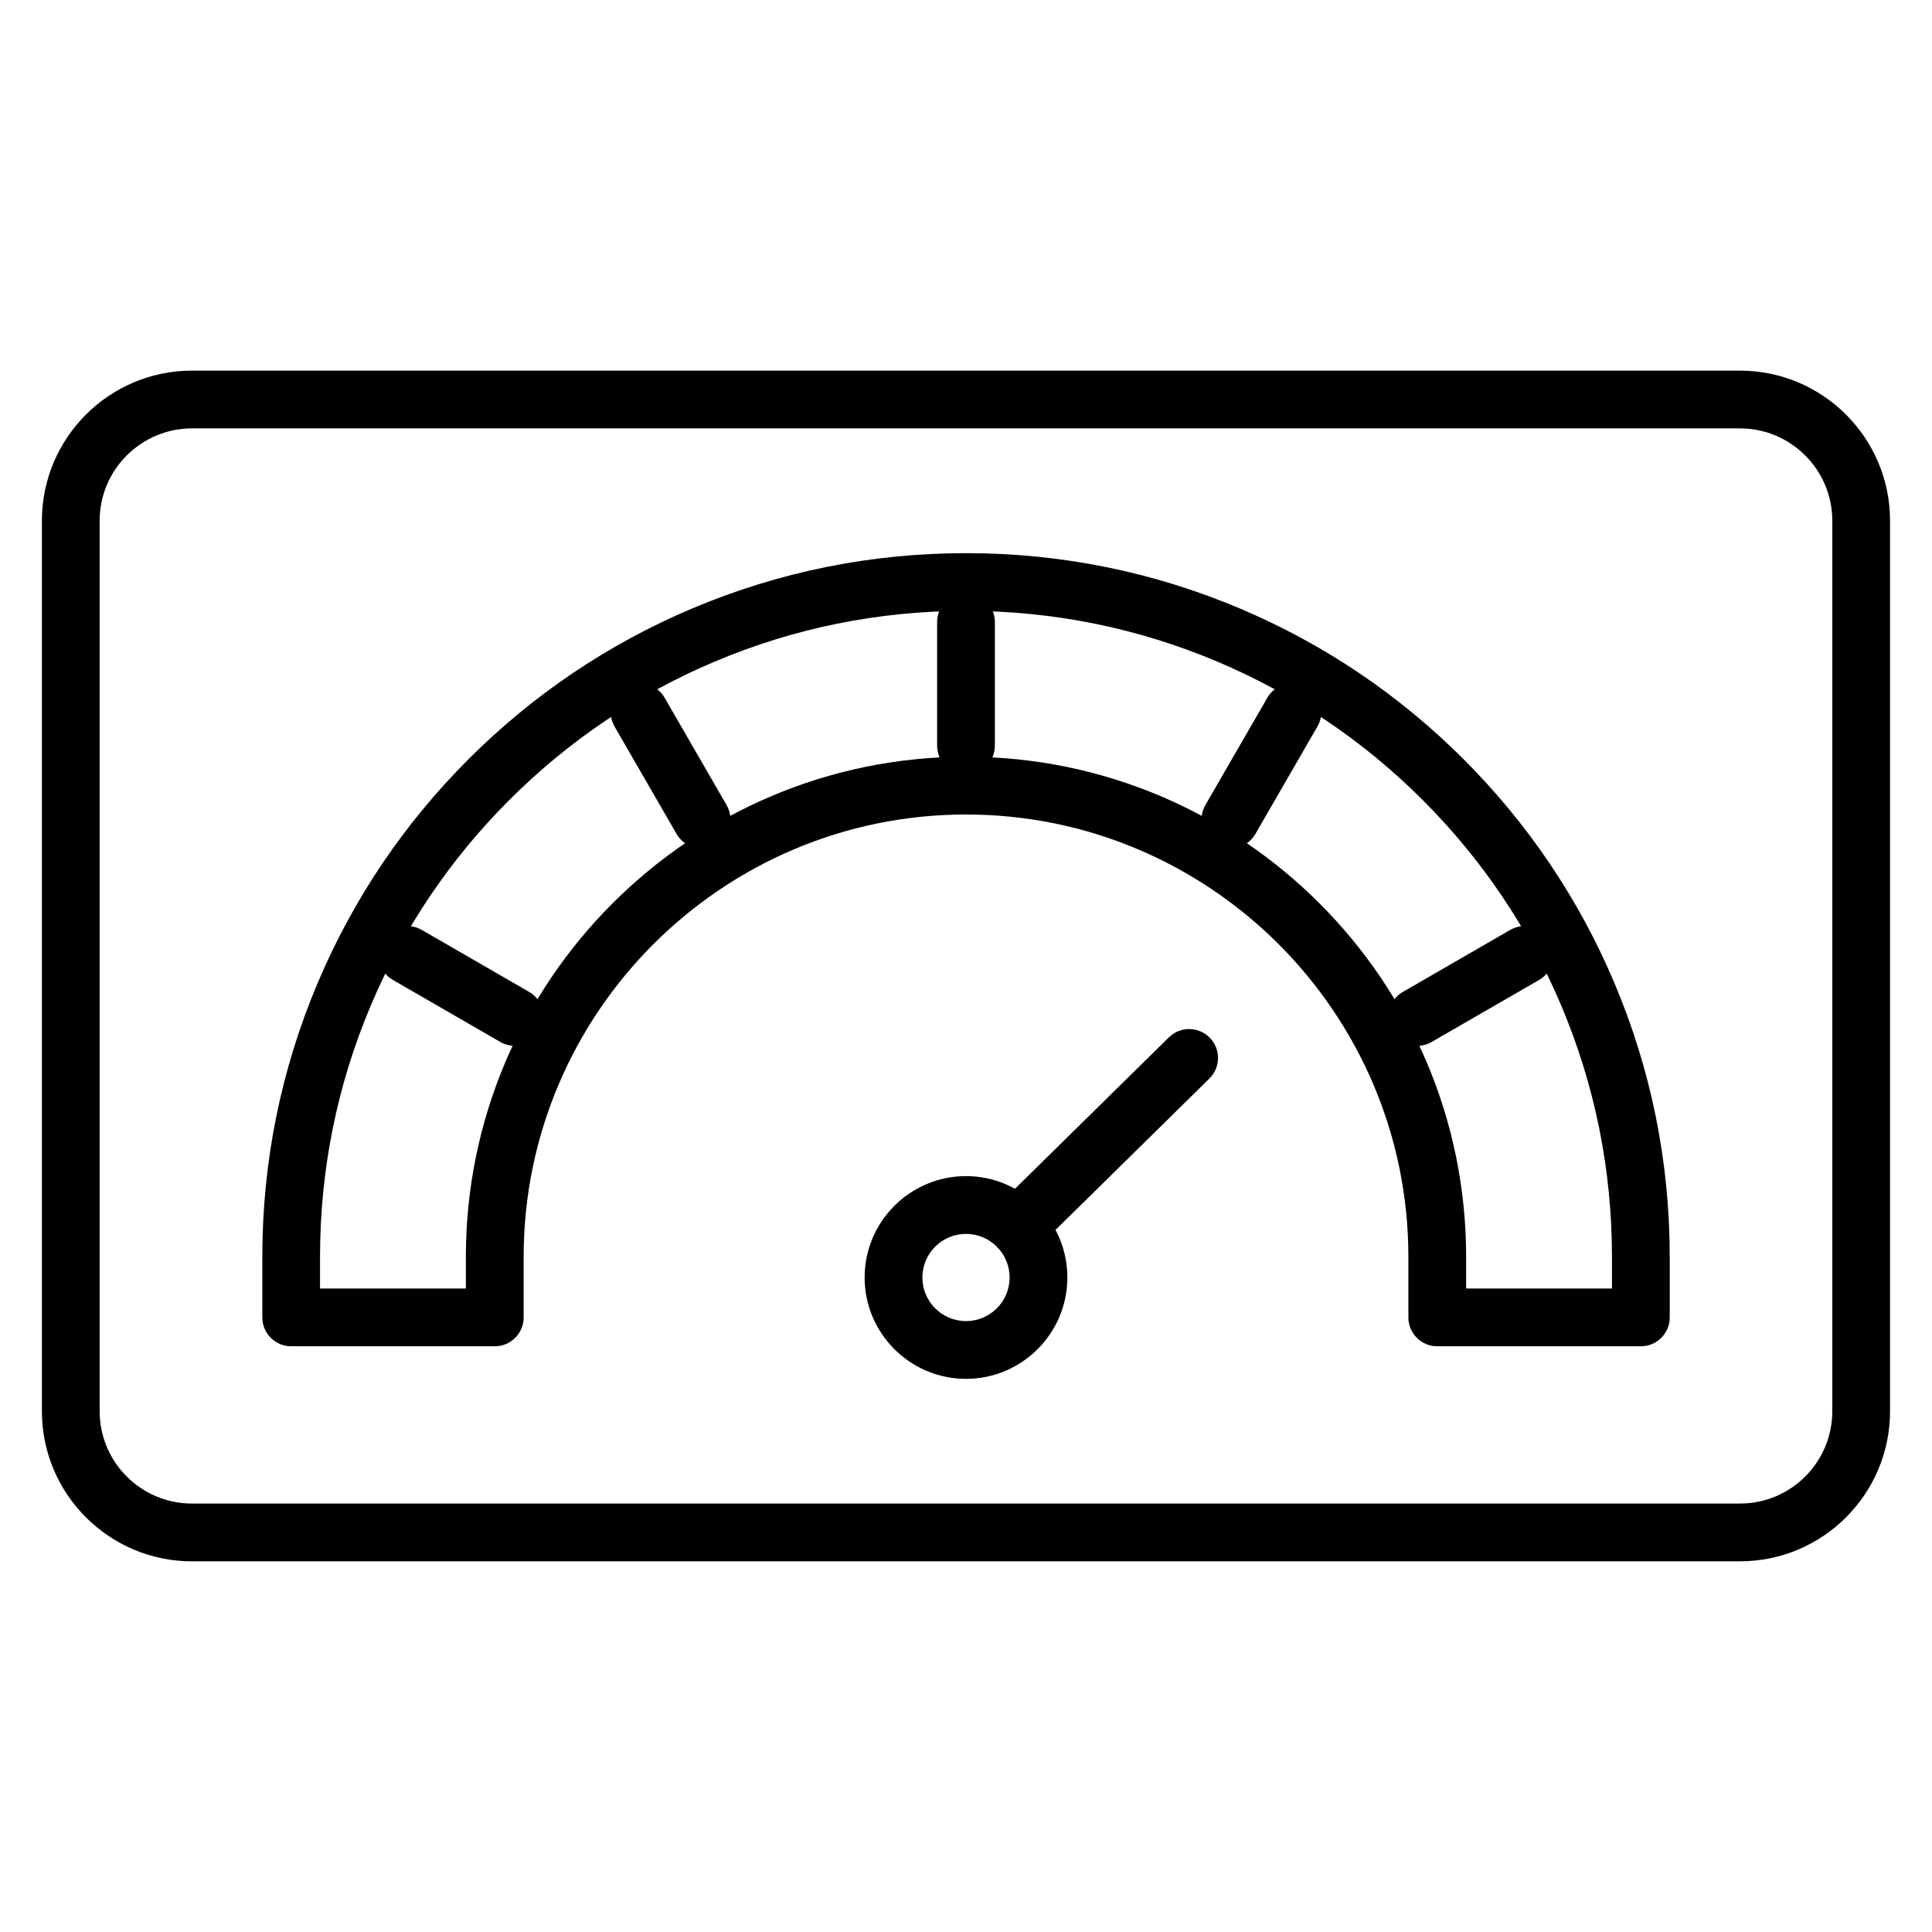 <?xml version="1.0" encoding="UTF-8"?>
<!-- Uploaded to: SVG Repo, www.svgrepo.com, Generator: SVG Repo Mixer Tools -->
<svg fill="#000000" width="800px" height="800px" version="1.1" viewBox="144 144 512 512" xmlns="http://www.w3.org/2000/svg">
 <g>
  <path d="m329.94 368.84c-2.644 0-5.215-1.371-6.637-3.828l-16.43-28.457c-2.113-3.66-0.859-8.34 2.801-10.453 3.66-2.113 8.34-0.859 10.453 2.801l16.43 28.457c2.113 3.66 0.859 8.34-2.801 10.453-1.207 0.695-2.519 1.027-3.816 1.027z"/>
  <path d="m280.4 421.15c-1.297 0-2.613-0.332-3.82-1.027l-28.461-16.43c-3.66-2.113-4.914-6.797-2.801-10.453 2.113-3.66 6.793-4.914 10.453-2.801l28.461 16.43c3.66 2.113 4.914 6.797 2.801 10.453-1.418 2.453-3.988 3.828-6.633 3.828z"/>
  <path d="m400 509.41c-14.812 0-26.863-12.051-26.863-26.863s12.051-26.863 26.863-26.863c14.816 0 26.863 12.051 26.863 26.863 0 14.816-12.055 26.863-26.863 26.863zm0-38.418c-6.375 0-11.559 5.184-11.559 11.559 0 6.371 5.184 11.555 11.559 11.555s11.559-5.184 11.559-11.555c0-6.375-5.188-11.559-11.559-11.559z"/>
  <path d="m413.69 476.73c-1.98 0-3.957-0.762-5.457-2.285-2.965-3.012-2.926-7.856 0.09-10.824l45.445-44.711c3.012-2.965 7.856-2.926 10.824 0.09 2.965 3.012 2.926 7.856-0.09 10.824l-45.445 44.711c-1.492 1.461-3.43 2.195-5.367 2.195z"/>
  <path d="m400 349.27c-4.227 0-7.652-3.426-7.652-7.652v-32.785c0-4.227 3.426-7.652 7.652-7.652 4.227 0 7.652 3.426 7.652 7.652v32.785c0 4.227-3.426 7.652-7.652 7.652z"/>
  <path d="m519.6 421.15c-2.648 0-5.215-1.375-6.637-3.828-2.113-3.66-0.859-8.34 2.805-10.453l28.457-16.43c3.66-2.113 8.34-0.859 10.453 2.805 2.113 3.66 0.859 8.34-2.805 10.453l-28.457 16.43c-1.199 0.691-2.516 1.023-3.816 1.023z"/>
  <path d="m470.06 368.83c-1.297 0-2.613-0.332-3.82-1.027-3.66-2.113-4.914-6.797-2.801-10.453l16.43-28.457c2.113-3.66 6.797-4.914 10.453-2.801 3.66 2.113 4.914 6.797 2.801 10.453l-16.43 28.457c-1.414 2.457-3.988 3.828-6.633 3.828z"/>
  <path d="m578.84 500.78h-53.953c-4.227 0-7.652-3.426-7.652-7.652v-16.047c0-64.641-52.59-117.23-117.23-117.23s-117.23 52.59-117.23 117.23v16.047c0 4.227-3.426 7.652-7.652 7.652h-53.953c-4.227 0-7.652-3.426-7.652-7.652v-16.047c0-25.16 4.938-49.586 14.672-72.598 9.395-22.211 22.836-42.152 39.949-59.27 17.117-17.117 37.055-30.559 59.27-39.949 23.012-9.734 47.438-14.672 72.598-14.672s49.586 4.938 72.598 14.672c22.211 9.395 42.152 22.836 59.27 39.949 17.117 17.117 30.559 37.055 39.949 59.27 9.734 23.012 14.672 47.438 14.672 72.598v16.047c0 4.227-3.43 7.652-7.652 7.652zm-46.301-15.309h38.648v-8.395c0-23.102-4.527-45.52-13.461-66.637-8.621-20.387-20.961-38.691-36.68-54.41-15.715-15.715-34.02-28.055-54.41-36.68-21.117-8.93-43.539-13.461-66.637-13.461s-45.52 4.527-66.637 13.461c-20.387 8.621-38.691 20.961-54.41 36.68-15.715 15.715-28.055 34.02-36.68 54.41-8.93 21.117-13.461 43.539-13.461 66.637v8.395h38.648v-8.395c0-73.082 59.457-132.54 132.54-132.54 73.082 0 132.54 59.457 132.54 132.54z"/>
  <path d="m605.12 557.77h-410.25c-21.926 0-39.766-17.836-39.766-39.762v-236.02c0-21.926 17.836-39.766 39.766-39.766h410.25c21.926 0 39.762 17.836 39.762 39.766v236.01c0 21.926-17.836 39.766-39.762 39.766zm-410.25-300.24c-13.484 0-24.461 10.973-24.461 24.461v236.01c0 13.488 10.973 24.457 24.461 24.457h410.25c13.488 0 24.457-10.973 24.457-24.457v-236.01c0-13.484-10.973-24.461-24.457-24.461z"/>
 </g>
</svg>